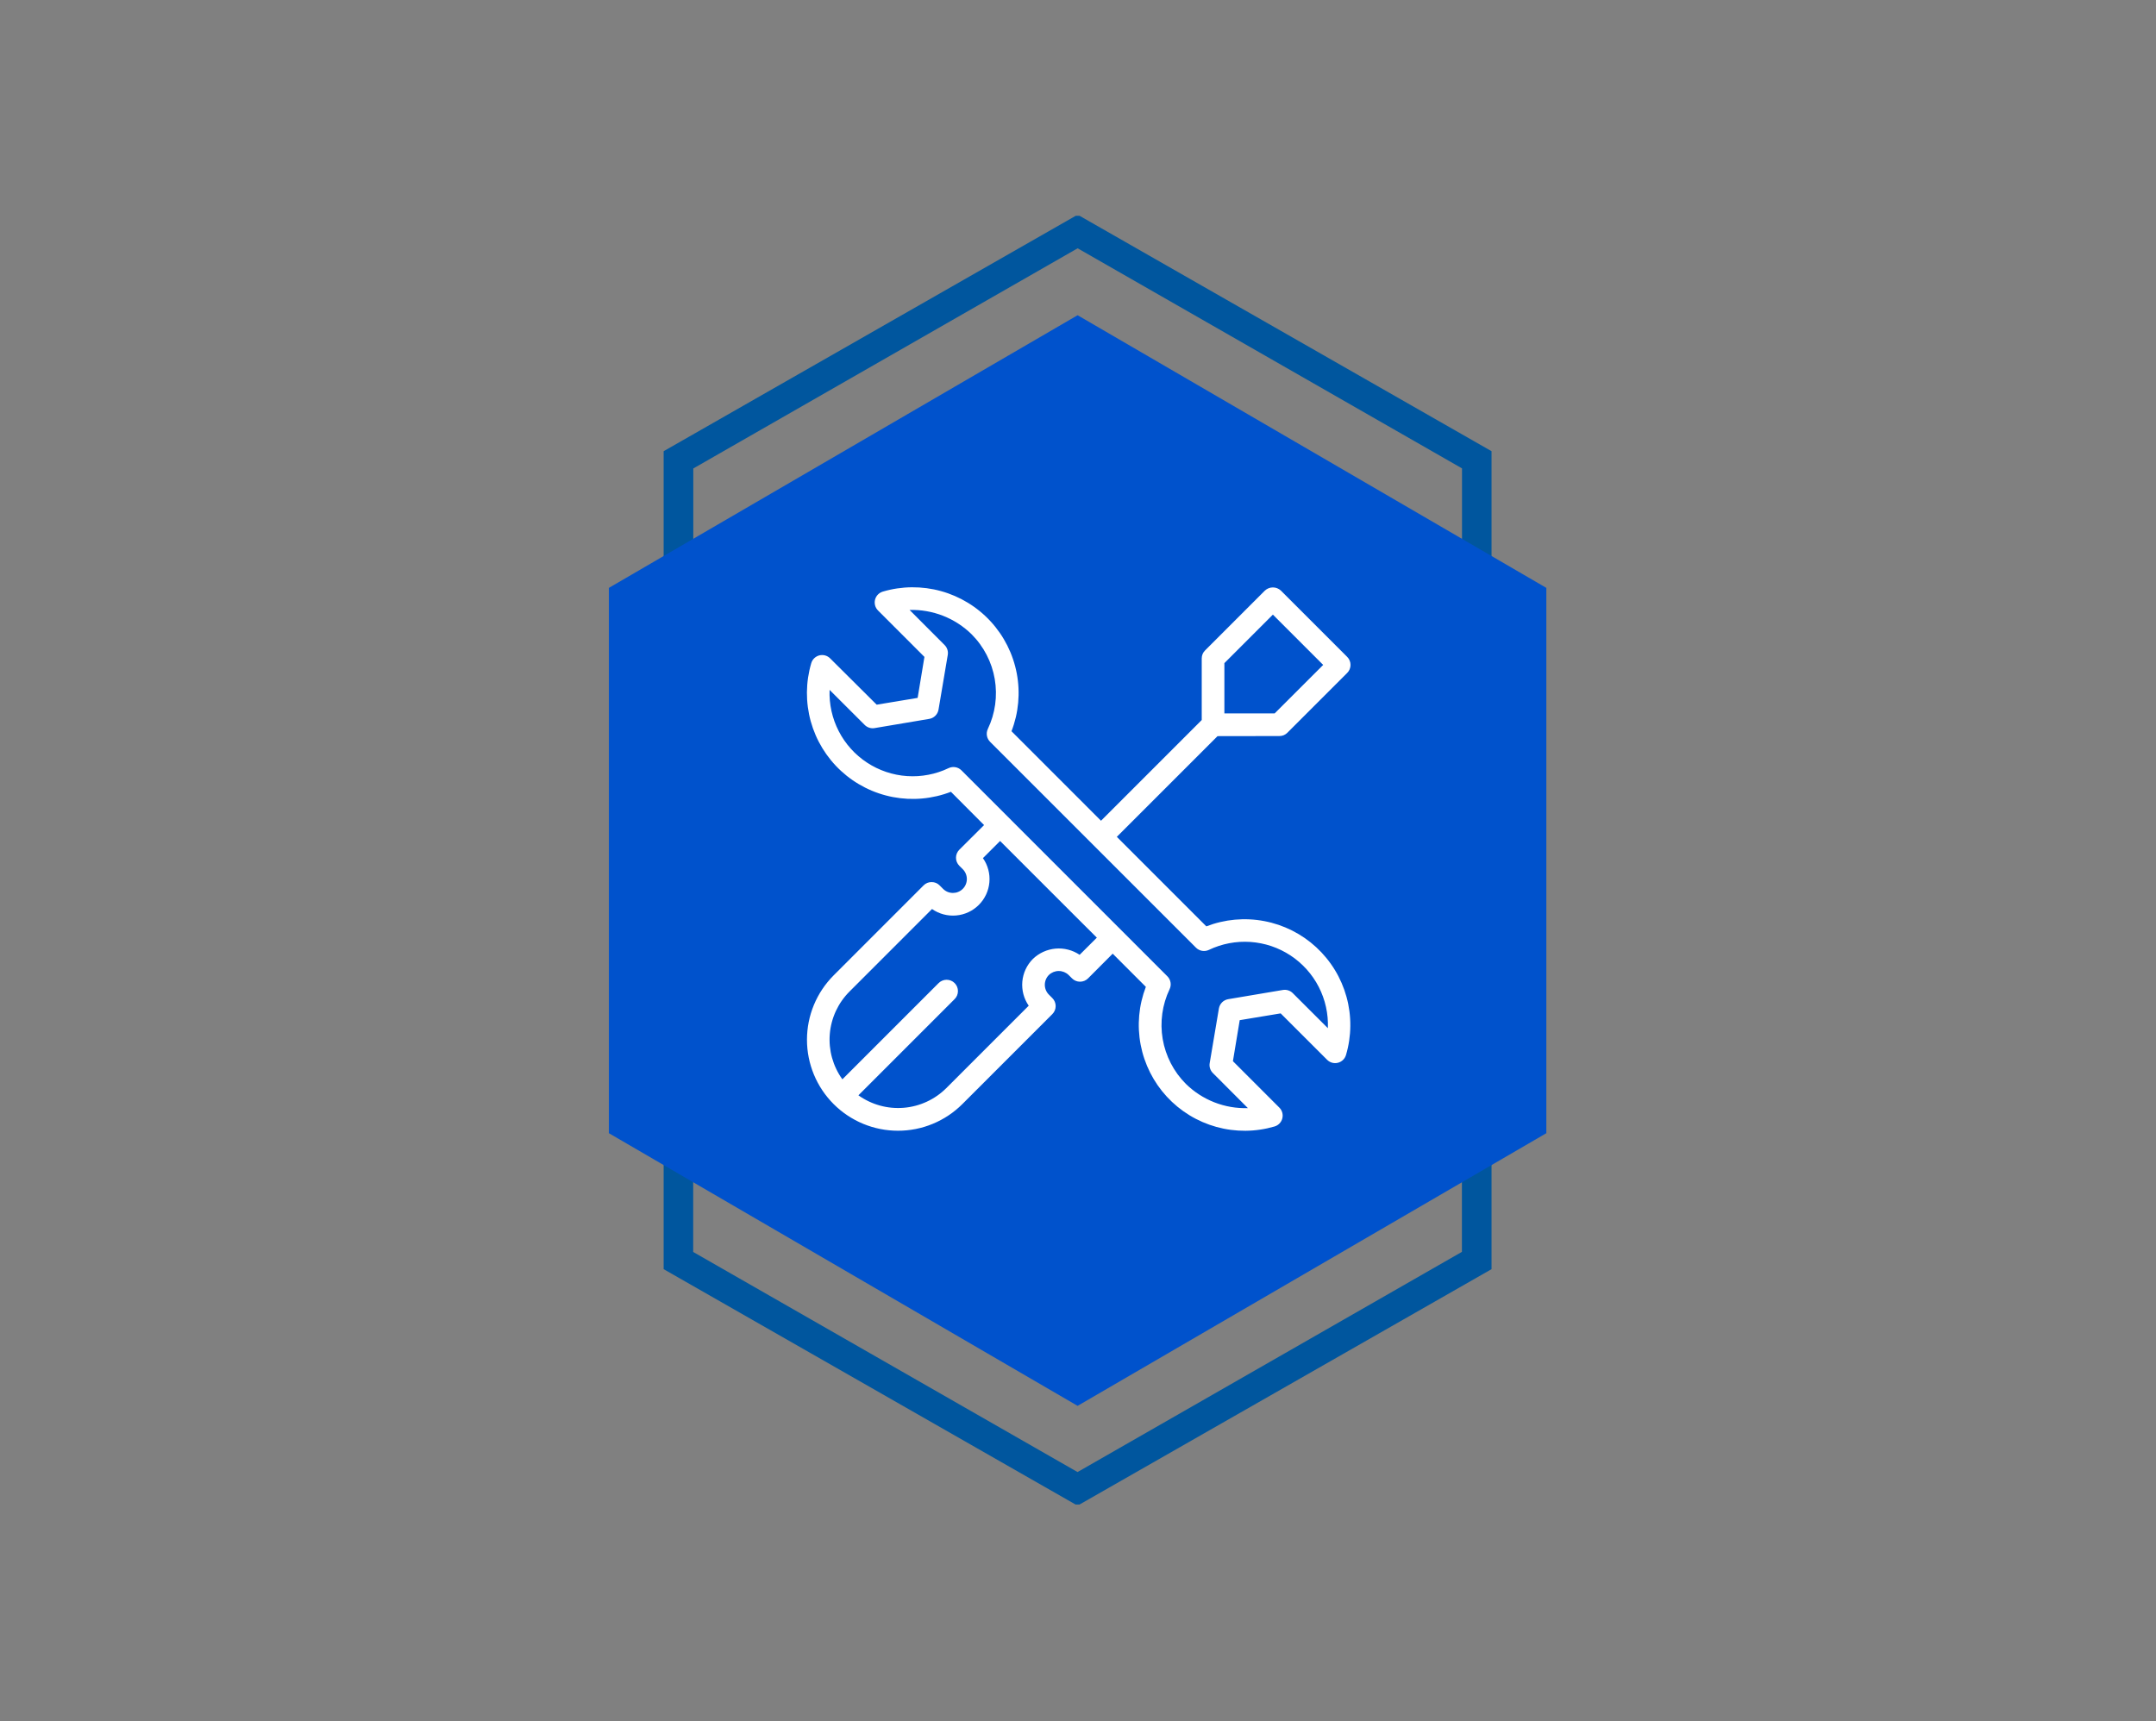 <svg xmlns="http://www.w3.org/2000/svg" xmlns:xlink="http://www.w3.org/1999/xlink" width="913" zoomAndPan="magnify" viewBox="0 0 684.75 546.75" height="729" preserveAspectRatio="xMidYMid meet" version="1.0"><rect x="0" y="0" width="684.75" height="546.75" fill="#808080" stroke="none"/><defs><clipPath id="4e7aa1a623"><path d="M 210.699 68.551 L 473.828 68.551 L 473.828 219.98 L 210.699 219.98 Z M 210.699 68.551 " clip-rule="nonzero"/></clipPath><clipPath id="09fe8993b3"><path d="M 210.664 326.516 L 473.793 326.516 L 473.793 477.945 L 210.664 477.945 Z M 210.664 326.516 " clip-rule="nonzero"/></clipPath><clipPath id="b16debea5f"><path d="M 193.383 100.137 L 491.117 100.137 L 491.117 446.719 L 193.383 446.719 Z M 193.383 100.137 " clip-rule="nonzero"/></clipPath><clipPath id="71db94bec7"><path d="M 342.25 100.137 L 491.117 186.75 L 491.117 359.98 L 342.25 446.594 L 193.383 359.98 L 193.383 186.75 Z M 342.25 100.137 " clip-rule="nonzero"/></clipPath></defs><g clip-path="url(#4e7aa1a623)"><path fill="#00569e" d="M 220.188 148.82 L 220.188 288.098 L 342.262 358.012 L 464.336 288.098 L 464.336 148.789 L 342.262 78.875 Z M 210.773 143.332 L 342.262 68.203 L 473.719 143.332 L 473.719 293.586 L 342.262 368.711 L 210.773 293.586 Z M 210.773 143.332 " fill-opacity="1" fill-rule="nonzero"/></g><g clip-path="url(#09fe8993b3)"><path fill="#00569e" d="M 464.305 397.676 L 464.305 258.402 L 342.23 188.488 L 220.156 258.402 L 220.156 397.707 L 342.23 467.621 Z M 473.719 403.168 L 342.23 478.293 L 210.773 403.168 L 210.773 252.914 L 342.23 177.785 L 473.719 252.914 Z M 473.719 403.168 " fill-opacity="1" fill-rule="nonzero"/></g><g clip-path="url(#b16debea5f)"><g clip-path="url(#71db94bec7)"><path fill="#0052cc" d="M 193.383 100.137 L 491.117 100.137 L 491.117 446.719 L 193.383 446.719 Z M 193.383 100.137 " fill-opacity="1" fill-rule="nonzero"/></g></g><path fill="#ffffff" d="M 406.324 233.816 C 407.32 233.82 408.168 233.469 408.871 232.77 L 427.879 213.762 C 428.215 213.426 428.477 213.035 428.656 212.598 C 428.84 212.156 428.93 211.695 428.93 211.219 C 428.93 210.742 428.84 210.285 428.656 209.844 C 428.477 209.402 428.215 209.016 427.879 208.676 L 406.816 187.613 C 406.473 187.289 406.078 187.043 405.641 186.867 C 405.199 186.691 404.746 186.605 404.273 186.605 C 403.801 186.605 403.344 186.691 402.906 186.867 C 402.465 187.043 402.074 187.289 401.73 187.613 L 382.73 206.621 C 382.027 207.32 381.676 208.172 381.672 209.164 L 381.672 228.73 L 349.684 260.723 L 321.254 232.285 C 321.816 230.828 322.277 229.34 322.633 227.82 C 322.988 226.301 323.234 224.762 323.375 223.207 C 323.516 221.652 323.551 220.094 323.473 218.535 C 323.398 216.973 323.215 215.426 322.922 213.895 C 322.629 212.359 322.234 210.852 321.73 209.375 C 321.23 207.895 320.629 206.457 319.926 205.062 C 319.223 203.668 318.43 202.328 317.539 201.043 C 316.652 199.762 315.68 198.543 314.621 197.395 C 313.562 196.246 312.43 195.176 311.223 194.188 C 310.016 193.195 308.746 192.293 307.41 191.48 C 306.078 190.668 304.695 189.949 303.262 189.328 C 301.832 188.707 300.363 188.188 298.855 187.773 C 297.352 187.355 295.824 187.047 294.277 186.844 C 292.727 186.641 291.172 186.547 289.613 186.559 C 288.051 186.57 286.496 186.695 284.953 186.922 C 283.406 187.152 281.887 187.488 280.391 187.93 C 280.09 188.02 279.805 188.145 279.539 188.305 C 279.273 188.465 279.031 188.66 278.812 188.883 C 278.598 189.109 278.414 189.355 278.262 189.629 C 278.109 189.902 277.996 190.188 277.918 190.492 C 277.84 190.793 277.805 191.102 277.805 191.41 C 277.809 191.723 277.852 192.031 277.934 192.332 C 278.016 192.633 278.133 192.918 278.293 193.188 C 278.449 193.457 278.637 193.703 278.855 193.922 L 293.602 208.676 L 291.445 221.695 L 278.438 223.855 L 263.648 209.137 C 263.43 208.918 263.184 208.727 262.914 208.57 C 262.645 208.414 262.359 208.297 262.059 208.211 C 261.758 208.129 261.453 208.086 261.141 208.086 C 260.828 208.082 260.523 208.117 260.219 208.195 C 259.918 208.273 259.629 208.387 259.359 208.539 C 259.086 208.691 258.836 208.875 258.613 209.09 C 258.387 209.305 258.195 209.547 258.031 209.812 C 257.871 210.082 257.746 210.363 257.656 210.664 C 257.215 212.16 256.879 213.68 256.648 215.227 C 256.418 216.77 256.297 218.324 256.281 219.887 C 256.27 221.449 256.363 223.004 256.566 224.551 C 256.77 226.102 257.078 227.629 257.492 229.133 C 257.91 230.637 258.43 232.109 259.047 233.539 C 259.668 234.973 260.387 236.355 261.199 237.691 C 262.016 239.023 262.918 240.293 263.906 241.5 C 264.898 242.711 265.969 243.844 267.117 244.898 C 268.266 245.957 269.48 246.934 270.766 247.82 C 272.051 248.711 273.391 249.504 274.785 250.207 C 276.18 250.91 277.617 251.512 279.098 252.012 C 280.574 252.512 282.082 252.91 283.617 253.203 C 285.152 253.492 286.699 253.676 288.258 253.754 C 289.82 253.828 291.375 253.797 292.934 253.652 C 294.488 253.512 296.027 253.262 297.547 252.906 C 299.066 252.551 300.555 252.094 302.012 251.527 L 312.543 262.098 L 304.68 269.93 C 304.344 270.266 304.082 270.656 303.898 271.098 C 303.715 271.539 303.625 272 303.625 272.477 C 303.625 272.953 303.715 273.414 303.898 273.855 C 304.082 274.297 304.344 274.684 304.68 275.023 L 305.773 276.109 C 305.98 276.312 306.164 276.535 306.324 276.777 C 306.488 277.02 306.625 277.273 306.734 277.543 C 306.848 277.809 306.93 278.086 306.988 278.371 C 307.043 278.656 307.074 278.941 307.074 279.234 C 307.074 279.523 307.047 279.812 306.988 280.094 C 306.934 280.379 306.848 280.656 306.738 280.926 C 306.629 281.191 306.492 281.449 306.332 281.691 C 306.172 281.93 305.988 282.156 305.781 282.359 C 305.578 282.566 305.355 282.75 305.113 282.91 C 304.871 283.07 304.617 283.207 304.348 283.32 C 304.082 283.43 303.805 283.516 303.52 283.574 C 303.234 283.629 302.949 283.656 302.656 283.66 C 302.367 283.66 302.082 283.629 301.797 283.574 C 301.512 283.52 301.234 283.434 300.965 283.324 C 300.699 283.215 300.441 283.078 300.203 282.918 C 299.961 282.754 299.734 282.574 299.531 282.367 L 298.43 281.266 C 297.727 280.562 296.879 280.211 295.883 280.211 C 294.891 280.207 294.039 280.559 293.336 281.258 L 264.75 309.859 C 264.082 310.531 263.445 311.23 262.848 311.965 C 262.246 312.695 261.684 313.453 261.16 314.242 C 260.633 315.027 260.148 315.84 259.703 316.676 C 259.258 317.512 258.852 318.363 258.492 319.238 C 258.129 320.113 257.812 321.004 257.535 321.91 C 257.262 322.816 257.031 323.73 256.848 324.66 C 256.664 325.59 256.527 326.523 256.434 327.465 C 256.34 328.406 256.297 329.352 256.297 330.297 C 256.297 331.246 256.344 332.188 256.434 333.129 C 256.527 334.07 256.668 335.008 256.852 335.934 C 257.035 336.863 257.266 337.781 257.543 338.688 C 257.816 339.59 258.137 340.48 258.496 341.355 C 258.859 342.23 259.266 343.086 259.711 343.918 C 260.156 344.754 260.645 345.562 261.168 346.352 C 261.695 347.137 262.258 347.898 262.859 348.629 C 263.457 349.359 264.094 350.062 264.762 350.73 C 265.43 351.398 266.133 352.035 266.863 352.633 C 267.594 353.234 268.355 353.797 269.141 354.324 C 269.93 354.848 270.738 355.336 271.574 355.781 C 272.406 356.227 273.262 356.633 274.137 356.996 C 275.012 357.355 275.902 357.676 276.805 357.949 C 277.711 358.227 278.629 358.453 279.559 358.641 C 280.484 358.824 281.422 358.965 282.363 359.055 C 283.305 359.148 284.246 359.195 285.195 359.195 C 286.141 359.195 287.086 359.152 288.027 359.059 C 288.969 358.965 289.902 358.828 290.832 358.645 C 291.762 358.457 292.676 358.23 293.582 357.957 C 294.488 357.68 295.379 357.363 296.254 357 C 297.129 356.641 297.98 356.234 298.816 355.789 C 299.652 355.344 300.461 354.859 301.25 354.332 C 302.039 353.809 302.797 353.246 303.527 352.645 C 304.262 352.047 304.961 351.41 305.633 350.742 L 334.227 322.148 C 334.562 321.809 334.824 321.422 335.008 320.98 C 335.191 320.539 335.281 320.078 335.281 319.602 C 335.281 319.125 335.191 318.664 335.008 318.223 C 334.824 317.781 334.562 317.391 334.227 317.055 L 333.133 315.961 C 332.926 315.758 332.742 315.531 332.582 315.293 C 332.422 315.051 332.285 314.797 332.172 314.527 C 332.062 314.258 331.977 313.984 331.922 313.699 C 331.863 313.414 331.836 313.125 331.836 312.836 C 331.836 312.547 331.863 312.258 331.922 311.973 C 331.977 311.688 332.062 311.41 332.172 311.145 C 332.285 310.875 332.422 310.621 332.582 310.379 C 332.742 310.137 332.926 309.914 333.133 309.711 C 333.34 309.512 333.566 309.332 333.809 309.176 C 334.051 309.02 334.305 308.887 334.574 308.777 C 334.84 308.672 335.117 308.59 335.398 308.535 C 335.684 308.48 335.969 308.453 336.258 308.453 C 336.547 308.453 336.832 308.48 337.117 308.535 C 337.398 308.59 337.676 308.672 337.941 308.777 C 338.211 308.887 338.465 309.02 338.707 309.176 C 338.949 309.332 339.176 309.512 339.383 309.711 L 340.484 310.805 C 340.82 311.141 341.211 311.398 341.648 311.582 C 342.09 311.762 342.547 311.852 343.023 311.852 C 343.5 311.852 343.957 311.762 344.398 311.582 C 344.836 311.398 345.227 311.141 345.562 310.805 L 353.395 302.949 L 363.926 313.488 C 363.367 314.941 362.91 316.434 362.555 317.953 C 362.199 319.473 361.953 321.012 361.812 322.566 C 361.676 324.121 361.641 325.676 361.719 327.234 C 361.797 328.797 361.98 330.34 362.273 331.875 C 362.566 333.406 362.961 334.914 363.465 336.391 C 363.969 337.871 364.57 339.305 365.27 340.699 C 365.973 342.094 366.77 343.434 367.656 344.719 C 368.543 346 369.52 347.219 370.574 348.363 C 371.633 349.512 372.766 350.582 373.973 351.574 C 375.18 352.562 376.449 353.465 377.781 354.277 C 379.113 355.094 380.496 355.809 381.926 356.43 C 383.359 357.051 384.828 357.57 386.332 357.988 C 387.836 358.402 389.363 358.715 390.91 358.918 C 392.457 359.121 394.012 359.219 395.574 359.207 C 397.133 359.195 398.688 359.074 400.23 358.844 C 401.773 358.617 403.297 358.281 404.793 357.844 C 405.094 357.754 405.375 357.629 405.645 357.469 C 405.91 357.305 406.152 357.113 406.367 356.891 C 406.586 356.664 406.77 356.418 406.922 356.145 C 407.074 355.871 407.188 355.586 407.266 355.281 C 407.344 354.98 407.379 354.672 407.379 354.359 C 407.375 354.051 407.332 353.742 407.25 353.441 C 407.168 353.141 407.047 352.855 406.891 352.586 C 406.734 352.316 406.547 352.07 406.324 351.852 L 391.578 337.098 L 393.738 324.074 L 406.742 321.918 L 421.496 336.664 C 421.719 336.883 421.961 337.074 422.23 337.23 C 422.5 337.387 422.785 337.508 423.086 337.59 C 423.387 337.672 423.695 337.715 424.008 337.719 C 424.316 337.719 424.625 337.684 424.926 337.605 C 425.23 337.527 425.516 337.414 425.789 337.262 C 426.062 337.113 426.309 336.93 426.535 336.711 C 426.758 336.496 426.953 336.254 427.113 335.988 C 427.277 335.723 427.402 335.438 427.488 335.141 C 427.934 333.641 428.27 332.121 428.5 330.574 C 428.73 329.031 428.852 327.477 428.863 325.914 C 428.879 324.352 428.785 322.797 428.582 321.25 C 428.379 319.699 428.07 318.176 427.652 316.668 C 427.238 315.164 426.719 313.695 426.098 312.262 C 425.477 310.828 424.762 309.445 423.945 308.109 C 423.133 306.777 422.23 305.508 421.238 304.301 C 420.25 303.094 419.18 301.961 418.031 300.902 C 416.883 299.844 415.664 298.871 414.383 297.98 C 413.098 297.094 411.758 296.297 410.363 295.594 C 408.965 294.895 407.527 294.289 406.051 293.789 C 404.57 293.289 403.062 292.891 401.531 292.602 C 399.996 292.309 398.449 292.125 396.887 292.051 C 395.328 291.973 393.77 292.008 392.215 292.148 C 390.66 292.289 389.121 292.539 387.602 292.895 C 386.078 293.25 384.59 293.711 383.133 294.273 L 354.707 265.836 L 386.695 233.848 Z M 342.895 303.309 C 342.336 302.934 341.746 302.609 341.133 302.332 C 340.52 302.059 339.887 301.836 339.234 301.672 C 338.582 301.504 337.922 301.391 337.25 301.336 C 336.578 301.281 335.906 301.285 335.238 301.344 C 334.566 301.402 333.906 301.52 333.254 301.691 C 332.605 301.863 331.973 302.09 331.359 302.367 C 330.75 302.648 330.164 302.977 329.605 303.355 C 329.051 303.734 328.531 304.156 328.047 304.625 C 327.57 305.102 327.137 305.621 326.75 306.172 C 326.363 306.727 326.023 307.312 325.738 307.926 C 325.453 308.535 325.223 309.168 325.047 309.824 C 324.871 310.477 324.754 311.137 324.695 311.812 C 324.633 312.484 324.633 313.16 324.691 313.832 C 324.746 314.508 324.863 315.168 325.035 315.824 C 325.207 316.477 325.438 317.109 325.719 317.723 C 326.004 318.34 326.336 318.922 326.723 319.48 L 300.547 345.656 C 299.645 346.555 298.672 347.367 297.629 348.094 C 296.586 348.82 295.484 349.449 294.332 349.98 C 293.176 350.516 291.984 350.945 290.754 351.266 C 289.523 351.59 288.277 351.805 287.008 351.91 C 285.742 352.012 284.473 352.004 283.207 351.887 C 281.941 351.766 280.695 351.539 279.469 351.199 C 278.242 350.863 277.059 350.418 275.91 349.871 C 274.762 349.324 273.668 348.684 272.633 347.945 L 303.148 317.422 C 303.496 317.086 303.766 316.695 303.957 316.254 C 304.145 315.812 304.242 315.348 304.246 314.867 C 304.25 314.383 304.16 313.918 303.98 313.473 C 303.797 313.027 303.535 312.633 303.195 312.293 C 302.852 311.949 302.457 311.688 302.012 311.504 C 301.566 311.324 301.102 311.234 300.617 311.238 C 300.137 311.242 299.676 311.34 299.23 311.531 C 298.789 311.719 298.398 311.988 298.062 312.336 L 267.543 342.863 C 266.797 341.832 266.148 340.742 265.598 339.594 C 265.047 338.445 264.602 337.258 264.258 336.031 C 263.918 334.805 263.688 333.555 263.566 332.289 C 263.445 331.02 263.438 329.754 263.543 328.484 C 263.648 327.215 263.863 325.965 264.188 324.734 C 264.516 323.5 264.945 322.309 265.48 321.152 C 266.02 320 266.652 318.898 267.383 317.859 C 268.117 316.816 268.934 315.844 269.836 314.945 L 296.012 288.762 C 296.566 289.148 297.152 289.488 297.766 289.773 C 298.379 290.059 299.012 290.289 299.668 290.465 C 300.32 290.637 300.984 290.754 301.656 290.812 C 302.332 290.871 303.008 290.871 303.68 290.812 C 304.355 290.754 305.02 290.637 305.672 290.461 C 306.324 290.285 306.961 290.055 307.574 289.77 C 308.188 289.484 308.77 289.148 309.324 288.758 C 309.879 288.371 310.395 287.938 310.875 287.457 C 311.352 286.98 311.785 286.465 312.176 285.91 C 312.562 285.355 312.898 284.773 313.188 284.16 C 313.473 283.547 313.703 282.91 313.879 282.258 C 314.055 281.605 314.172 280.941 314.23 280.266 C 314.289 279.594 314.293 278.918 314.234 278.246 C 314.176 277.57 314.059 276.906 313.883 276.254 C 313.707 275.598 313.48 274.965 313.195 274.352 C 312.906 273.738 312.57 273.152 312.184 272.598 L 317.629 267.152 L 340.691 290.215 L 348.359 297.863 Z M 383.934 301.754 C 384.441 301.508 384.961 301.281 385.488 301.07 C 386.012 300.859 386.543 300.664 387.082 300.488 C 387.617 300.312 388.16 300.152 388.711 300.008 C 389.258 299.867 389.809 299.742 390.367 299.637 C 390.922 299.531 391.48 299.441 392.043 299.371 C 392.605 299.301 393.168 299.246 393.734 299.211 C 394.297 299.18 394.863 299.16 395.43 299.164 C 395.996 299.164 396.562 299.188 397.125 299.223 C 397.691 299.262 398.254 299.32 398.816 299.395 C 399.375 299.469 399.934 299.559 400.488 299.672 C 401.047 299.781 401.598 299.91 402.145 300.055 C 402.691 300.199 403.234 300.363 403.77 300.543 C 404.305 300.727 404.836 300.922 405.359 301.137 C 405.883 301.352 406.398 301.582 406.91 301.832 C 407.418 302.078 407.918 302.344 408.41 302.625 C 408.902 302.902 409.387 303.199 409.859 303.512 C 410.332 303.82 410.793 304.148 411.246 304.488 C 411.699 304.828 412.137 305.184 412.566 305.555 C 412.996 305.922 413.414 306.305 413.816 306.703 C 414.223 307.098 414.613 307.508 414.992 307.926 C 415.371 308.348 415.734 308.781 416.086 309.227 C 416.438 309.672 416.773 310.125 417.094 310.594 C 417.414 311.059 417.719 311.535 418.012 312.02 C 418.301 312.508 418.574 313 418.836 313.504 C 419.094 314.008 419.336 314.52 419.562 315.039 C 419.789 315.559 419.996 316.082 420.188 316.617 C 420.379 317.148 420.555 317.688 420.715 318.23 C 420.871 318.773 421.012 319.324 421.133 319.875 C 421.254 320.43 421.359 320.984 421.445 321.543 C 421.531 322.105 421.602 322.664 421.652 323.23 C 421.699 323.793 421.734 324.359 421.746 324.926 C 421.762 325.492 421.758 326.055 421.734 326.621 L 410.586 315.488 C 410.176 315.074 409.691 314.781 409.137 314.602 C 408.586 314.426 408.023 314.383 407.449 314.48 L 390.082 317.406 C 389.715 317.469 389.363 317.586 389.027 317.758 C 388.695 317.93 388.395 318.148 388.133 318.41 C 387.867 318.676 387.648 318.977 387.477 319.309 C 387.305 319.641 387.188 319.992 387.125 320.363 L 384.199 337.73 C 384.102 338.301 384.145 338.867 384.32 339.418 C 384.5 339.973 384.793 340.453 385.207 340.867 L 396.336 352.016 C 394.516 352.07 392.707 351.945 390.914 351.633 C 389.121 351.324 387.375 350.836 385.68 350.172 C 383.984 349.508 382.375 348.68 380.848 347.691 C 379.32 346.699 377.906 345.566 376.609 344.289 C 375.652 343.328 374.773 342.297 373.973 341.203 C 373.176 340.105 372.465 338.953 371.84 337.746 C 371.219 336.539 370.691 335.293 370.262 334.008 C 369.832 332.719 369.5 331.406 369.273 330.07 C 369.043 328.73 368.922 327.383 368.898 326.027 C 368.879 324.668 368.961 323.32 369.148 321.973 C 369.332 320.629 369.621 319.309 370.012 318.008 C 370.402 316.707 370.891 315.445 371.473 314.219 C 371.633 313.883 371.734 313.531 371.785 313.164 C 371.836 312.797 371.828 312.43 371.762 312.062 C 371.699 311.699 371.578 311.352 371.406 311.02 C 371.234 310.691 371.02 310.395 370.754 310.133 L 305.371 244.723 C 305.109 244.461 304.812 244.242 304.484 244.066 C 304.156 243.895 303.805 243.777 303.441 243.715 C 303.074 243.648 302.707 243.641 302.336 243.691 C 301.969 243.742 301.613 243.844 301.277 244.004 C 300.77 244.25 300.25 244.477 299.727 244.688 C 299.199 244.898 298.668 245.094 298.133 245.27 C 297.594 245.445 297.051 245.605 296.504 245.75 C 295.957 245.891 295.402 246.016 294.848 246.121 C 294.293 246.227 293.734 246.316 293.172 246.387 C 292.609 246.457 292.047 246.512 291.48 246.547 C 290.918 246.578 290.352 246.598 289.785 246.594 C 289.219 246.594 288.652 246.574 288.09 246.535 C 287.523 246.496 286.961 246.441 286.398 246.367 C 285.84 246.289 285.281 246.199 284.727 246.09 C 284.172 245.977 283.621 245.852 283.074 245.703 C 282.527 245.559 281.984 245.395 281.449 245.215 C 280.91 245.035 280.383 244.836 279.859 244.621 C 279.332 244.406 278.816 244.176 278.309 243.93 C 277.801 243.68 277.301 243.418 276.809 243.137 C 276.316 242.859 275.832 242.562 275.359 242.25 C 274.887 241.941 274.426 241.613 273.973 241.273 C 273.52 240.934 273.078 240.578 272.652 240.211 C 272.223 239.84 271.805 239.457 271.398 239.062 C 270.996 238.668 270.605 238.258 270.227 237.836 C 269.848 237.418 269.484 236.984 269.133 236.539 C 268.781 236.094 268.445 235.641 268.125 235.172 C 267.805 234.707 267.496 234.23 267.207 233.746 C 266.914 233.262 266.641 232.766 266.383 232.262 C 266.125 231.758 265.883 231.25 265.656 230.73 C 265.43 230.211 265.219 229.684 265.027 229.152 C 264.836 228.621 264.66 228.082 264.504 227.539 C 264.344 226.996 264.203 226.445 264.082 225.895 C 263.961 225.34 263.855 224.785 263.77 224.227 C 263.684 223.668 263.613 223.105 263.562 222.543 C 263.512 221.977 263.48 221.414 263.465 220.848 C 263.449 220.281 263.453 219.715 263.477 219.152 L 274.625 230.285 C 275.039 230.699 275.52 230.992 276.074 231.168 C 276.625 231.348 277.191 231.391 277.762 231.293 L 295.129 228.367 C 295.496 228.305 295.848 228.188 296.18 228.016 C 296.512 227.844 296.812 227.625 297.074 227.359 C 297.34 227.094 297.559 226.797 297.73 226.461 C 297.898 226.129 298.016 225.777 298.078 225.41 L 301.012 208.043 C 301.109 207.469 301.066 206.906 300.891 206.352 C 300.711 205.801 300.418 205.316 300.004 204.906 L 288.879 193.758 C 290.695 193.707 292.504 193.836 294.293 194.152 C 296.086 194.465 297.832 194.953 299.523 195.617 C 301.219 196.281 302.828 197.109 304.355 198.102 C 305.883 199.09 307.297 200.223 308.594 201.496 C 309.551 202.461 310.434 203.488 311.23 204.586 C 312.031 205.68 312.742 206.832 313.363 208.039 C 313.988 209.246 314.516 210.492 314.945 211.777 C 315.375 213.066 315.707 214.379 315.934 215.715 C 316.164 217.055 316.289 218.402 316.309 219.758 C 316.332 221.117 316.25 222.469 316.062 223.812 C 315.875 225.156 315.59 226.477 315.199 227.777 C 314.809 229.078 314.32 230.34 313.738 231.566 C 313.578 231.902 313.477 232.254 313.426 232.621 C 313.379 232.992 313.387 233.359 313.449 233.723 C 313.512 234.09 313.633 234.438 313.805 234.766 C 313.977 235.094 314.195 235.391 314.457 235.652 L 379.855 301.051 C 380.117 301.312 380.41 301.527 380.742 301.695 C 381.07 301.867 381.418 301.984 381.781 302.047 C 382.148 302.109 382.512 302.117 382.879 302.066 C 383.246 302.016 383.598 301.914 383.934 301.754 Z M 388.867 210.656 L 404.27 195.246 L 420.246 211.223 L 404.836 226.625 L 388.867 226.625 Z M 388.867 210.656 " fill-opacity="1" fill-rule="nonzero"/></svg>